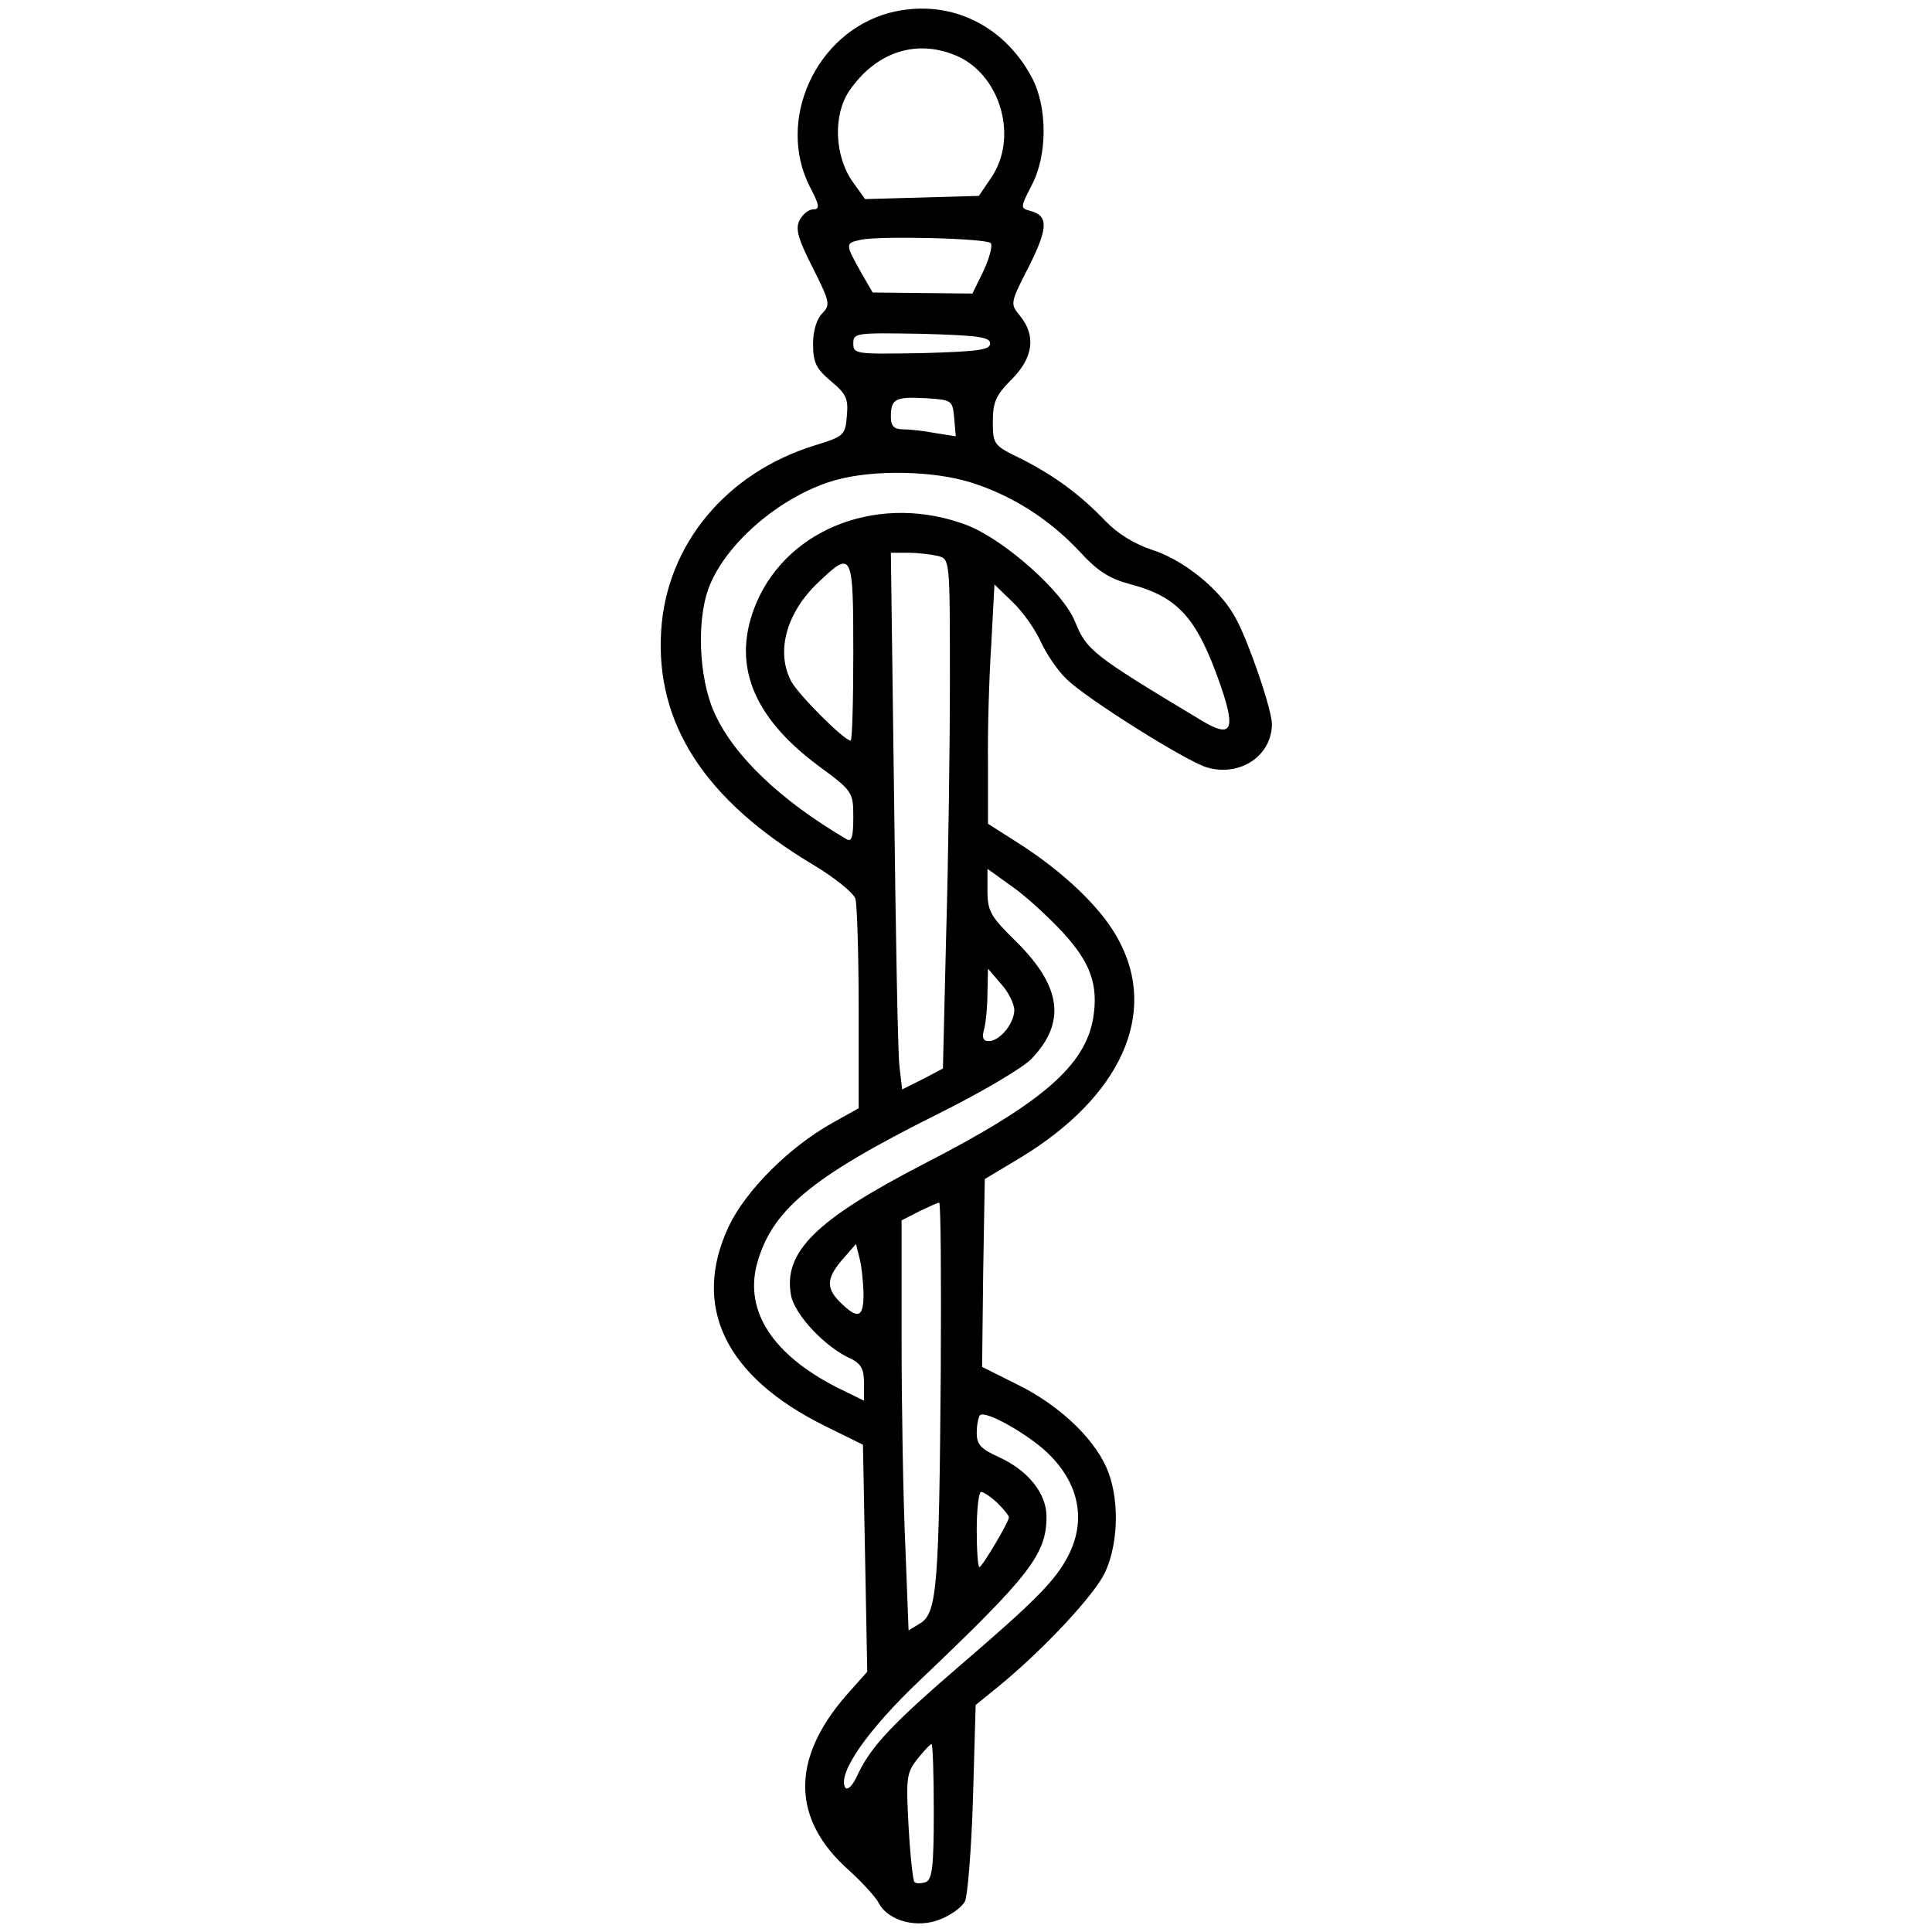 <?xml version="1.0" standalone="no"?>
<!DOCTYPE svg PUBLIC "-//W3C//DTD SVG 20010904//EN"
 "http://www.w3.org/TR/2001/REC-SVG-20010904/DTD/svg10.dtd">
<svg version="1.0" xmlns="http://www.w3.org/2000/svg"
 width="360pt" height="360pt" viewBox="0 0 360 360"
 preserveAspectRatio="xMidYMid meet">

<g transform="translate(0,360) scale(0.1,-0.1)"
fill="#000000" stroke="none">
<path d="M1657 3576 c-137 -37 -211 -200 -148 -324 18 -34 19 -42 7 -42 -9 0
-20 -9 -26 -20 -8 -16 -4 -33 24 -88 32 -64 34 -70 18 -86 -10 -10 -17 -32
-17 -57 0 -35 6 -46 33 -69 29 -24 33 -33 30 -65 -3 -36 -5 -38 -60 -55 -165
-51 -276 -185 -286 -345 -11 -173 81 -315 281 -435 42 -25 78 -54 81 -65 3
-11 6 -103 6 -205 l0 -185 -50 -28 c-80 -45 -160 -125 -192 -192 -70 -149 -7
-280 179 -372 l71 -35 4 -212 4 -211 -40 -45 c-103 -119 -101 -231 7 -326 24
-22 49 -49 55 -61 18 -33 72 -47 115 -29 20 8 40 23 45 33 5 10 12 96 15 192
l5 174 43 35 c81 66 180 171 199 214 25 56 26 140 1 195 -26 57 -91 117 -167
154 l-64 32 2 175 3 175 65 39 c189 114 259 270 184 407 -31 59 -103 127 -188
181 l-55 35 0 110 c-1 61 2 161 6 223 l6 113 34 -33 c19 -18 42 -51 52 -73 10
-22 31 -54 48 -70 36 -36 224 -154 262 -165 62 -18 121 22 121 81 0 16 -16 70
-35 121 -29 78 -42 100 -84 140 -32 29 -69 52 -103 63 -34 11 -66 31 -88 54
-47 49 -94 84 -157 116 -52 25 -53 27 -53 70 0 36 6 49 35 78 40 40 46 81 16
118 -19 23 -19 24 16 92 36 72 37 95 3 104 -19 5 -19 6 2 47 30 56 30 146 1
201 -54 102 -159 149 -266 121z m130 -82 c79 -38 110 -152 60 -225 l-23 -34
-106 -3 -106 -3 -23 32 c-34 48 -37 124 -7 169 51 75 129 99 205 64z m59 -347
c4 -4 -2 -27 -13 -51 l-21 -43 -93 1 -93 1 -23 40 c-28 50 -28 52 0 58 34 8
235 3 243 -6z m-1 -187 c0 -12 -22 -15 -127 -18 -123 -2 -128 -2 -128 18 0 20
5 20 128 18 105 -3 127 -6 127 -18z m-67 -139 l3 -34 -38 6 c-21 4 -48 7 -60
7 -17 0 -23 6 -23 23 0 34 8 38 65 35 49 -3 50 -4 53 -37z m31 -120 c77 -24
147 -69 203 -129 33 -36 55 -50 92 -60 92 -24 127 -63 172 -194 27 -80 18 -94
-38 -60 -203 122 -213 130 -235 184 -22 55 -130 151 -200 179 -159 61 -332 -2
-393 -143 -48 -112 -10 -212 115 -305 64 -47 65 -49 65 -96 0 -36 -3 -46 -12
-41 -123 72 -210 155 -246 234 -31 67 -35 182 -8 243 36 83 139 167 235 193
70 19 180 17 250 -5z m-61 -137 c22 -6 22 -6 22 -233 0 -124 -3 -338 -7 -474
l-6 -248 -38 -20 -38 -19 -5 43 c-3 23 -7 248 -10 500 l-6 457 33 0 c17 0 42
-3 55 -6z m-158 -179 c0 -91 -2 -165 -5 -165 -12 0 -98 86 -111 111 -29 56 -8
129 52 185 62 59 64 55 64 -131z m391 -523 c51 -56 66 -97 56 -159 -15 -89
-96 -159 -316 -272 -201 -104 -262 -164 -247 -245 7 -36 64 -97 112 -118 18
-9 24 -19 24 -45 l0 -33 -51 25 c-119 61 -171 141 -149 228 27 101 99 162 335
280 83 41 162 88 177 104 65 68 56 135 -29 219 -47 46 -53 56 -53 94 l0 41 46
-33 c26 -18 68 -57 95 -86z m-91 -144 c0 -25 -27 -58 -48 -58 -10 0 -13 7 -8
23 3 12 6 42 6 67 l1 45 24 -28 c14 -15 25 -38 25 -49z m-137 -670 c-3 -401
-7 -452 -37 -472 l-23 -14 -6 156 c-4 86 -7 259 -7 383 l0 225 33 17 c17 8 34
16 37 16 3 1 4 -140 3 -311z m-144 145 c1 -49 -10 -53 -44 -19 -27 27 -25 46
9 84 l21 24 6 -24 c4 -13 7 -42 8 -65z m335 -293 c65 -57 82 -129 47 -198 -24
-47 -62 -85 -197 -201 -129 -111 -169 -153 -194 -204 -10 -23 -20 -34 -25 -28
-15 26 41 107 139 200 205 195 236 235 236 305 0 43 -34 86 -89 111 -33 15
-41 23 -41 45 0 15 3 29 6 33 9 9 77 -28 118 -63z m-86 -100 c12 -12 22 -24
22 -27 0 -9 -50 -93 -55 -93 -3 0 -5 32 -5 70 0 39 4 70 8 70 5 0 18 -9 30
-20z m-118 -575 c0 -104 -3 -127 -15 -132 -9 -3 -18 -3 -21 0 -3 3 -8 50 -11
104 -5 90 -4 100 17 126 12 15 23 27 26 27 2 0 4 -56 4 -125z"/>
</g>
</svg>
